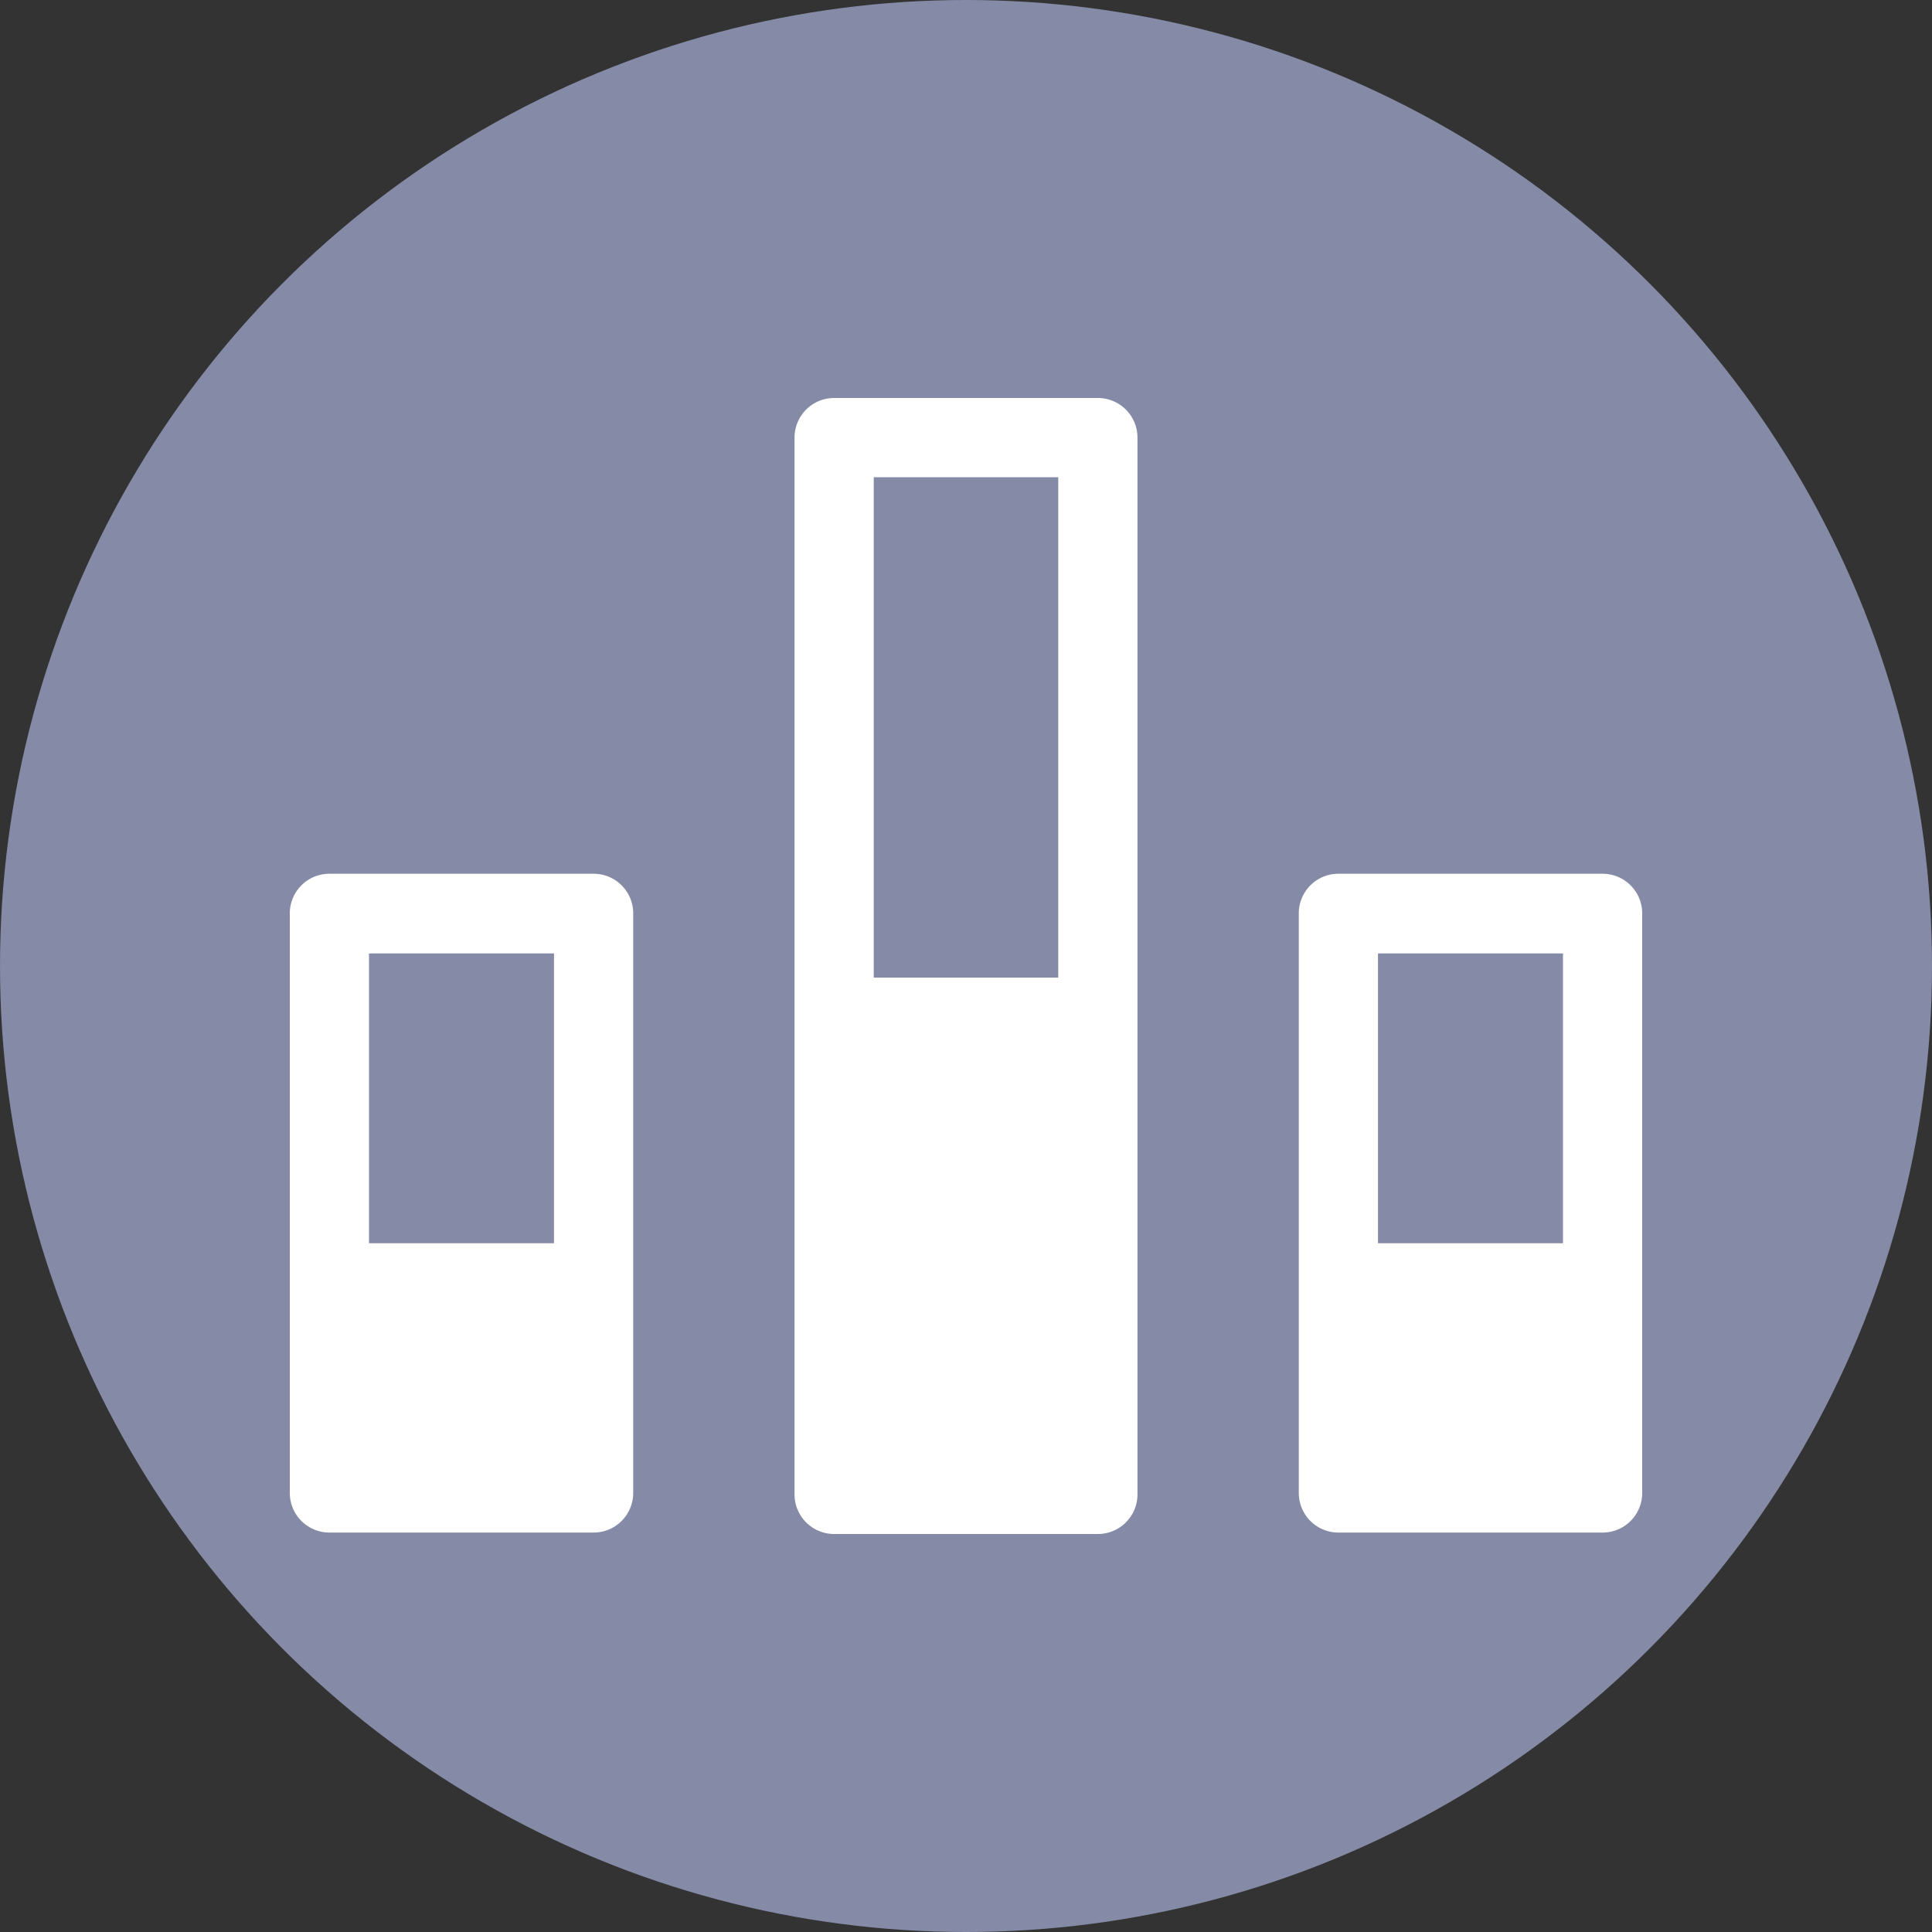 <svg id="Layer_1" data-name="Layer 1" xmlns="http://www.w3.org/2000/svg" viewBox="0 0 40 40"><rect x="0" y="0" width="40" height="40" fill="#333333" stroke="none"/><defs><style>.cls-1{fill:#858aa6;}.cls-2{fill:#fff;}</style></defs><circle class="cls-1" cx="20" cy="20" r="20"/><path class="cls-2" d="M22.73,8.24H17.27a.82.82,0,0,0-.82.82V30.94a.82.82,0,0,0,.82.82h5.46a.82.82,0,0,0,.82-.82V9.06A.82.82,0,0,0,22.73,8.24Zm-.82,12H18.09V9.88h3.82Z"/><path class="cls-2" d="M12.29,18.09H6.82a.82.82,0,0,0-.82.82v12a.82.82,0,0,0,.82.82h5.47a.82.82,0,0,0,.82-.82v-12A.82.82,0,0,0,12.29,18.09Zm-.82,7.65H7.64v-6h3.83Z"/><path class="cls-2" d="M33.18,18.09H27.71a.82.82,0,0,0-.82.82v12a.82.82,0,0,0,.82.82h5.47a.82.82,0,0,0,.82-.82v-12A.82.82,0,0,0,33.18,18.09Zm-.82,7.65H28.53v-6h3.83Z"/></svg>